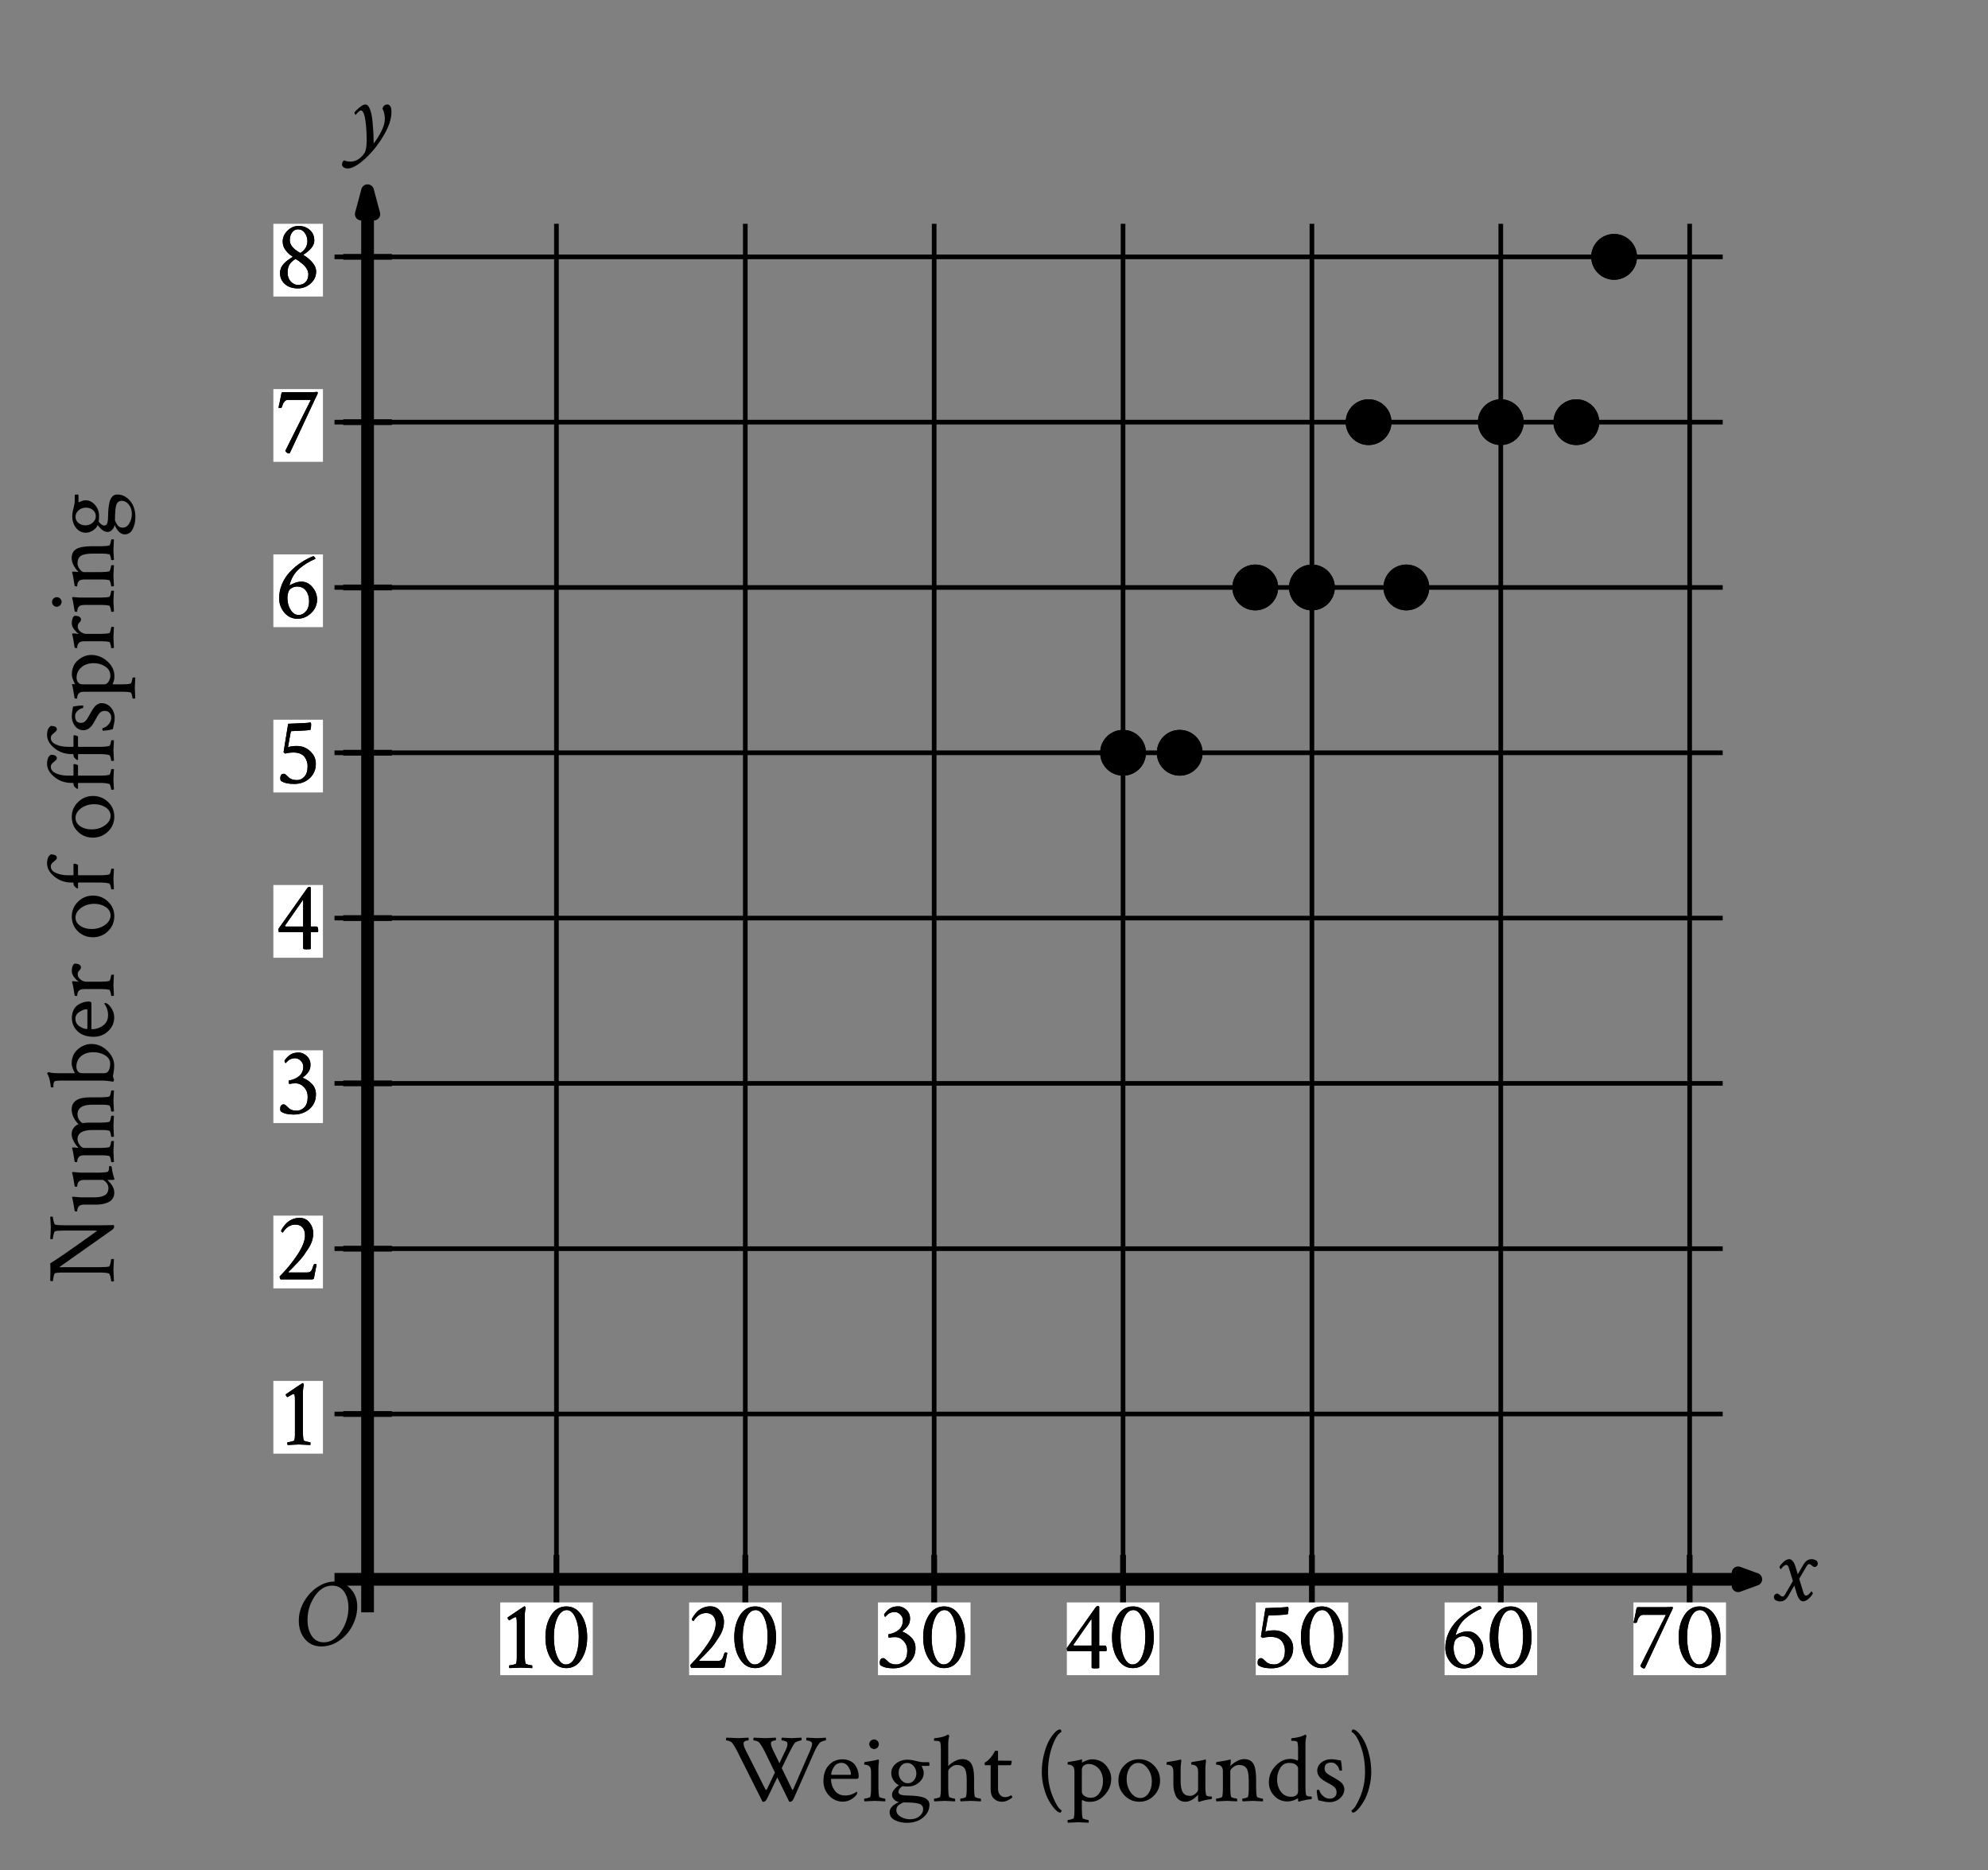 <svg height="285.957pt" version="1.1" viewBox="0 0 304.081 285.957" width="304.081pt" xmlns="http://www.w3.org/2000/svg" xmlns:xlink="http://www.w3.org/1999/xlink" role="img" aria-label="A scatterplot in the x y plane with the origin labeled O. The x axis is labeled Weight, in pounds. It ranges from 0 to 70. The y axis is labeled Number of offspring. It ranges from 0 to 8. Refer to long description.">
 <rect x="0" y="0" width="304.081" height="285.957" fill="#808080" stroke="none"/>
 <defs>
  <style type="text/css">
*{stroke-linecap:butt;stroke-linejoin:round;}
  </style>
 </defs>
 <g id="figure_1">
  <g id="patch_1">
   <path d="M 0 285.957 
L 304.081 285.957 
L 304.081 0 
L 0 0 
z
" style="fill:none;"></path>
  </g>
  <g id="axes_1">
   <g id="patch_2">
    <path d="M 24.721 260.46 
L 296.881 260.46 
L 296.881 10.98 
L 24.721 10.98 
z
" style="fill:none;"></path>
   </g>
   <g id="matplotlib.axis_1">
    <g id="text_1">
     <!-- Weight (pounds) -->
     <defs>
      <path d="M 14.266 64.156 
Q 14.75 64.156 24.516 64.656 
Q 24.703 64.266 24.656 63.031 
Q 24.609 61.812 24.312 61.812 
Q 23.641 61.812 22.656 61.672 
Q 21.688 61.531 20.562 60.797 
Q 19.438 60.062 19.438 58.984 
Q 19.438 56.062 21.688 51.766 
L 41.891 11.719 
Q 42.188 11.234 42.672 11.469 
Q 43.172 11.719 43.359 12.203 
L 51.469 29.109 
L 41.219 50.203 
Q 38.375 55.953 35.547 59.578 
Q 34.766 60.547 32.906 61.172 
Q 31.062 61.812 29.891 61.812 
Q 29.5 61.812 29.5 63.281 
Q 29.5 64.266 29.891 64.656 
Q 41.109 64.156 42.188 64.156 
Q 42.578 64.156 52.344 64.656 
Q 52.547 64.266 52.484 63.031 
Q 52.438 61.812 52.156 61.812 
Q 51.469 61.812 50.531 61.672 
Q 49.609 61.531 48.484 60.844 
Q 47.359 60.156 47.359 58.984 
Q 47.359 56.453 49.609 51.766 
L 56.062 38.578 
L 62.891 52.938 
Q 64.266 55.953 64.266 58.594 
Q 64.266 60.25 62.156 61.031 
Q 60.062 61.812 58.5 61.812 
Q 58.109 61.812 58.109 63.031 
Q 58.109 64.266 58.5 64.656 
Q 66.312 64.156 68.359 64.156 
Q 68.75 64.156 78.516 64.656 
Q 78.719 64.266 78.656 63.031 
Q 78.609 61.812 78.328 61.812 
Q 77.344 61.812 74.953 61.031 
Q 72.562 60.25 71.578 59.078 
Q 69.828 56.938 65.922 49.031 
L 58.406 33.594 
L 69.047 11.719 
Q 69.625 10.641 70.219 12.203 
L 87.703 52.344 
Q 89.359 56.344 89.359 58.5 
Q 89.359 60.156 87.359 60.984 
Q 85.359 61.812 83.797 61.812 
Q 83.406 61.812 83.406 63.031 
Q 83.406 64.266 83.797 64.656 
Q 91.609 64.156 93.75 64.156 
Q 96 64.156 97.453 64.25 
Q 98.922 64.359 100.484 64.453 
Q 102.047 64.547 103.422 64.656 
Q 103.609 64.062 103.609 63.188 
Q 103.609 61.812 103.219 61.812 
Q 102.25 61.812 100.094 61.078 
Q 97.953 60.359 96.875 59.078 
Q 94.047 55.766 91.219 49.219 
L 70.516 2.344 
Q 69.047 -0.781 66.703 -0.781 
Q 66.109 -0.781 65.828 -0.297 
L 53.906 24.125 
L 43.359 2.344 
Q 41.891 -0.781 39.547 -0.781 
Q 38.969 -0.781 38.672 -0.297 
L 13.281 50.203 
Q 10.453 55.953 7.625 59.578 
Q 6.844 60.547 4.984 61.172 
Q 3.125 61.812 1.953 61.812 
Q 1.562 61.812 1.562 63.094 
Q 1.562 64.266 1.953 64.656 
Q 13.188 64.156 14.266 64.156 
z
" id="CrimsonText-Regular-87"></path>
      <path d="M 21.969 38.969 
Q 16.891 38.969 14.203 34.625 
Q 11.531 30.281 11.531 27.438 
Q 11.531 26.766 12.109 26.766 
L 31.156 26.766 
Q 31.641 26.766 31.641 27.734 
Q 31.641 30.859 29 34.906 
Q 26.375 38.969 21.969 38.969 
z
M 22.953 42.578 
Q 27.438 42.578 30.859 40.859 
Q 34.281 39.156 36.078 36.469 
Q 37.891 33.797 38.719 31 
Q 39.547 28.219 39.547 25.484 
Q 39.547 23.531 38.953 23.094 
Q 38.375 22.656 36.719 22.656 
L 12.109 22.656 
Q 11.328 22.656 11.328 22.172 
Q 11.328 16.016 15.031 10.844 
Q 18.75 5.672 25.781 5.672 
Q 27.828 5.672 29.688 6.062 
Q 31.547 6.453 32.859 6.984 
Q 34.188 7.516 35.109 8.047 
Q 36.031 8.594 36.719 9.078 
L 37.406 9.578 
Q 37.984 9.578 37.984 8.297 
Q 37.984 7.516 37.406 6.547 
Q 35.453 3.812 31.641 1.609 
Q 27.828 -0.594 23.344 -0.594 
Q 15.234 -0.594 9.422 5.516 
Q 3.609 11.625 3.609 20.406 
Q 3.609 30.672 9.125 36.625 
Q 14.656 42.578 22.953 42.578 
z
" id="CrimsonText-Regular-101"></path>
      <path d="M 11.141 53.031 
Q 8.297 55.859 8.297 57.906 
Q 8.297 59.969 9.719 61.375 
Q 11.141 62.797 13.188 62.797 
Q 15.234 62.797 16.641 61.375 
Q 18.062 59.969 18.062 57.906 
Q 18.062 55.859 16.641 54.438 
Q 15.234 53.031 13.188 53.031 
Q 11.141 53.031 8.297 55.859 
z
M 17.672 13.188 
Q 17.672 7.516 18.453 4.5 
Q 18.656 3.812 21 3.172 
Q 23.344 2.547 24.312 2.547 
Q 24.609 2.547 24.703 1.375 
Q 24.812 0.203 24.609 -0.297 
Q 14.844 0.203 14.156 0.203 
Q 13.484 0.203 3.516 -0.297 
Q 3.125 0.094 3.125 1.312 
Q 3.125 2.547 3.516 2.547 
Q 4.688 2.547 6.984 3.172 
Q 9.281 3.812 9.469 4.5 
Q 10.156 7.328 10.156 11.328 
L 10.156 29.781 
Q 10.156 33.594 8.797 35.062 
Q 7.812 36.234 6.391 36.672 
Q 4.984 37.109 4.047 37.109 
Q 3.125 37.109 3.125 37.312 
Q 3.125 39.656 3.719 39.75 
Q 14.062 41.312 17.188 42.281 
L 17.391 42.391 
Q 17.578 42.391 17.672 42.391 
Q 18.062 42.391 18.156 41.547 
Q 18.266 40.719 18.172 40.328 
Q 17.672 36.422 17.672 33.297 
z
" id="CrimsonText-Regular-105"></path>
      <path d="M 37.016 -8.297 
Q 37.016 -4.203 33 -2.781 
Q 29 -1.375 17.094 -1.375 
Q 16.891 -1.375 16.5 -1.562 
Q 16.406 -1.656 15.625 -2 
Q 14.844 -2.344 14.641 -2.438 
Q 14.453 -2.547 13.766 -2.984 
Q 13.094 -3.422 12.844 -3.562 
Q 12.594 -3.719 12 -4.156 
Q 11.422 -4.594 11.219 -4.938 
Q 11.031 -5.281 10.641 -5.766 
Q 10.25 -6.25 10.109 -6.734 
Q 9.969 -7.234 9.812 -7.859 
Q 9.672 -8.5 9.672 -9.188 
Q 9.672 -13.375 14.016 -15.969 
Q 18.359 -18.562 23.641 -18.562 
Q 29.5 -18.562 33.25 -15.438 
Q 37.016 -12.312 37.016 -8.297 
z
M 12.016 28.906 
Q 12.016 24.422 14.797 21.297 
Q 17.578 18.172 21.297 18.172 
Q 25.094 18.172 27.578 21.094 
Q 30.078 24.031 30.078 28.125 
Q 30.078 32.625 27.297 35.75 
Q 24.516 38.875 20.797 38.875 
Q 17 38.875 14.5 35.938 
Q 12.016 33.016 12.016 28.906 
z
M 21.188 42.188 
Q 24.812 42.188 29.5 40.922 
Q 34.188 39.656 37.203 39.656 
L 42.875 39.656 
Q 43.453 39.453 43.453 37.203 
Q 43.453 35.844 42.875 35.844 
L 35.938 35.844 
Q 35.547 35.844 35.547 35.547 
L 36.531 33.203 
Q 37.594 30.859 37.594 28.516 
Q 37.594 23.25 32.906 19.047 
Q 28.219 14.844 21.391 14.844 
Q 18.266 14.844 15.922 15.234 
Q 14.656 14.547 13.234 12.781 
Q 11.812 11.031 11.812 9.656 
Q 11.812 8.297 12.594 7.469 
Q 13.375 6.641 14.844 6.297 
Q 16.312 5.953 17.672 5.812 
Q 19.047 5.672 20.906 5.672 
Q 21.391 5.672 21.578 5.672 
Q 33.688 5.469 38.562 3.172 
Q 43.453 0.875 43.453 -3.719 
Q 43.453 -11.234 37.109 -16.656 
Q 30.766 -22.078 20.797 -22.172 
Q 13.875 -22.266 8.344 -19.531 
Q 2.828 -16.797 2.828 -11.328 
Q 2.828 -5.281 12.406 -0.984 
Q 9.766 -0.594 7.516 1.453 
Q 5.281 3.516 5.281 6.453 
Q 5.281 8.984 7.469 11.719 
Q 9.672 14.453 12.406 16.219 
Q 9.469 17.281 6.984 20.844 
Q 4.5 24.422 4.5 28.516 
Q 4.5 34.281 9.328 38.234 
Q 14.156 42.188 21.188 42.188 
z
" id="CrimsonText-Regular-103"></path>
      <path d="M 30.469 42.781 
Q 37.016 42.781 39.844 38.094 
Q 42.672 33.406 42.672 23.641 
L 42.672 13.094 
Q 42.672 7.516 43.453 4.5 
Q 43.656 3.812 46 3.172 
Q 48.344 2.547 49.312 2.547 
Q 49.609 2.547 49.703 1.375 
Q 49.812 0.203 49.609 -0.297 
Q 39.844 0.203 39.156 0.203 
Q 38.875 0.203 28.906 -0.297 
Q 28.516 0.094 28.516 1.312 
Q 28.516 2.547 28.906 2.547 
Q 30.078 2.547 32.172 3.172 
Q 34.281 3.812 34.469 4.5 
Q 35.156 7.328 35.156 11.328 
L 35.156 21.688 
Q 35.156 30.672 32.656 33.734 
Q 30.172 36.812 25 36.812 
Q 22.078 36.812 19.188 34.516 
Q 16.312 32.234 16.312 30.469 
L 16.312 13.188 
Q 16.312 7.516 17.094 4.5 
Q 17.281 3.812 19.625 3.172 
Q 21.969 2.547 22.953 2.547 
Q 23.25 2.547 23.344 1.375 
Q 23.438 0.203 23.25 -0.297 
Q 13.484 0.203 12.797 0.203 
Q 12.203 0.203 2.156 -0.297 
Q 1.766 0.094 1.766 1.312 
Q 1.766 2.547 2.156 2.547 
Q 3.328 2.547 5.609 3.172 
Q 7.906 3.812 8.109 4.5 
Q 8.797 7.328 8.797 11.234 
L 8.797 53.609 
Q 8.797 56.938 8.203 59.859 
Q 7.719 61.422 3.219 61.422 
L 2.344 61.422 
Q 1.766 61.422 1.766 62.5 
Q 1.766 64.062 2.344 64.062 
Q 5.281 64.359 7.766 64.844 
Q 10.25 65.328 11.672 65.812 
Q 13.094 66.312 14.062 66.75 
Q 15.047 67.188 15.438 67.484 
L 15.922 67.781 
L 16.109 67.781 
Q 16.5 67.781 16.891 67.234 
Q 17.281 66.703 17.391 66.219 
Q 16.312 63.094 16.312 57.719 
L 16.312 36.328 
Q 16.312 35.938 16.5 35.938 
Q 16.609 35.938 16.797 36.141 
Q 18.953 38.484 22.906 40.625 
Q 26.859 42.781 30.469 42.781 
z
" id="CrimsonText-Regular-104"></path>
      <path d="M 7.812 36.531 
L 2.156 36.531 
Q 1.656 36.531 1.656 38.578 
Q 1.656 39.156 1.766 39.266 
Q 4.594 40.531 7.906 44.438 
Q 8.984 45.703 10 47.312 
Q 11.031 48.922 11.719 50.094 
Q 12.406 51.266 12.406 51.375 
Q 15.328 51.375 15.328 50.875 
L 15.328 41.219 
Q 17.875 41.219 23.047 41.156 
Q 28.219 41.109 28.516 41.109 
Q 29.297 41.109 29.297 40.234 
Q 29.297 38.484 28.328 36.531 
L 15.328 36.531 
L 15.328 12.594 
Q 15.328 8.688 17.328 6.344 
Q 19.344 4 22.562 4 
Q 25.484 4 28.609 5.859 
Q 28.906 6.062 29.484 5.031 
Q 30.078 4 29.984 3.906 
Q 28.516 2.344 25.484 0.828 
Q 22.469 -0.688 19.234 -0.688 
Q 14.359 -0.688 11.078 2.531 
Q 7.812 5.766 7.812 11.719 
z
" id="CrimsonText-Regular-116"></path>
      <path id="CrimsonText-Regular-32"></path>
      <path d="M 13.281 29.781 
Q 13.281 16.016 18.203 4.297 
Q 23.141 -7.422 26.859 -9.281 
Q 27.047 -9.375 27.047 -9.766 
Q 27.047 -10.359 26.609 -11.078 
Q 26.172 -11.812 25.688 -11.812 
Q 23.641 -11.812 20.516 -8.484 
Q 17.391 -5.172 14.312 0.141 
Q 11.234 5.469 9.078 13.516 
Q 6.938 21.578 6.938 29.781 
Q 6.938 38.484 8.938 46.781 
Q 10.938 55.078 13.812 60.641 
Q 16.703 66.219 19.922 69.625 
Q 23.141 73.047 25.688 73.047 
Q 26.172 73.047 26.562 72.172 
Q 26.953 71.297 26.953 70.703 
Q 26.953 70.406 26.859 70.406 
Q 21.969 68.062 17.625 56 
Q 13.281 43.953 13.281 29.781 
z
" id="CrimsonText-Regular-40"></path>
      <path d="M 26.266 42.578 
Q 35.641 42.578 40.906 36.281 
Q 46.188 29.984 46.188 22.859 
Q 46.188 13.484 39.641 6.344 
Q 33.109 -0.781 24.812 -0.781 
Q 23.344 -0.781 22.219 -0.688 
Q 21.094 -0.594 20.219 -0.344 
Q 19.344 -0.094 18.844 0.094 
Q 18.359 0.297 17.578 0.641 
Q 16.797 0.984 16.609 1.078 
Q 16.219 0.594 16.219 -0.203 
L 16.219 -8.594 
Q 16.219 -14.266 17 -17.281 
Q 17.188 -17.969 19.531 -18.594 
Q 21.875 -19.234 22.859 -19.234 
Q 23.141 -19.234 23.234 -20.453 
Q 23.344 -21.688 23.141 -22.078 
Q 13.375 -21.578 12.703 -21.578 
Q 12.109 -21.578 2.047 -22.078 
Q 1.656 -21.688 1.656 -20.453 
Q 1.656 -19.234 2.047 -19.234 
Q 3.219 -19.234 5.516 -18.594 
Q 7.812 -17.969 8.016 -17.281 
Q 8.688 -14.453 8.688 -10.453 
L 8.688 29.891 
Q 8.688 33.688 7.328 35.156 
Q 6.344 36.328 4.922 36.766 
Q 3.516 37.203 2.578 37.203 
Q 1.656 37.203 1.656 37.406 
Q 1.656 39.75 2.25 39.844 
Q 12.594 41.406 15.719 42.391 
Q 15.828 42.391 16.016 42.438 
Q 16.219 42.484 16.219 42.484 
Q 16.5 42.484 16.5 41.938 
Q 16.5 41.406 16.406 40.625 
Q 16.312 39.844 16.312 39.75 
L 16.312 39.156 
Q 17.672 40.141 20.844 41.359 
Q 24.031 42.578 26.266 42.578 
z
M 23.141 37.797 
Q 20.125 37.797 18.172 36.188 
Q 16.219 34.578 16.219 31.547 
L 16.219 9.578 
Q 16.219 6.938 19.047 5.125 
Q 21.875 3.328 25.203 3.328 
Q 30.953 3.328 34.375 8.5 
Q 37.797 13.672 37.797 20.125 
Q 37.797 28.328 33.453 33.062 
Q 29.109 37.797 23.141 37.797 
z
" id="CrimsonText-Regular-112"></path>
      <path d="M 23.734 38.875 
Q 18.562 38.875 15.281 34.125 
Q 12.016 29.391 12.016 22.562 
Q 12.016 14.547 16.156 8.828 
Q 20.312 3.125 25.875 3.125 
Q 31.062 3.125 34.375 8 
Q 37.703 12.891 37.703 19.734 
Q 37.703 27.641 33.5 33.25 
Q 29.297 38.875 23.734 38.875 
z
M 24.812 42.672 
Q 33.594 42.672 39.844 36.328 
Q 46.094 29.984 46.094 21.094 
Q 46.094 12.109 39.984 5.703 
Q 33.891 -0.688 25 -0.688 
Q 16.109 -0.688 9.859 5.703 
Q 3.609 12.109 3.609 21.094 
Q 3.609 30.172 9.656 36.422 
Q 15.719 42.672 24.812 42.672 
z
" id="CrimsonText-Regular-111"></path>
      <path d="M 42.484 33.297 
L 42.484 13.766 
Q 42.484 9.578 43.172 6.344 
Q 43.359 5.672 44.234 5.281 
Q 45.125 4.891 46.094 4.781 
Q 47.078 4.688 48.047 4.688 
L 48.922 4.594 
Q 49.219 4.5 49.219 3.516 
Q 49.219 3.219 48.969 2.578 
Q 48.734 1.953 48.438 1.953 
Q 46.969 1.859 45.156 1.562 
Q 43.359 1.266 41.797 0.875 
Q 40.234 0.484 38.859 0.094 
Q 37.5 -0.297 36.719 -0.594 
L 35.844 -0.781 
Q 35.062 -0.781 35.062 0.781 
L 35.062 5.766 
L 34.859 6.25 
Q 28.422 -0.688 22.078 -0.688 
Q 18.453 -0.688 15.859 1.125 
Q 13.281 2.938 12.062 5.906 
Q 10.844 8.891 10.344 11.672 
Q 9.859 14.453 9.859 17.484 
L 9.859 29.781 
Q 9.859 33.594 8.5 35.062 
Q 7.516 36.234 6.094 36.672 
Q 4.688 37.109 3.75 37.109 
Q 2.828 37.109 2.828 37.312 
Q 2.828 39.656 3.422 39.75 
Q 13.766 41.312 16.891 42.281 
Q 17 42.281 17.188 42.328 
Q 17.391 42.391 17.391 42.391 
Q 17.781 42.391 17.875 41.547 
Q 17.969 40.719 17.875 40.328 
Q 17.281 35.641 17.281 33.109 
L 17.281 19.922 
Q 17.281 12.406 19.531 8.844 
Q 21.781 5.281 26.859 5.281 
Q 29.781 5.281 32.422 7.562 
Q 35.062 9.859 35.062 11.531 
L 35.062 29.781 
Q 35.062 33.594 33.688 35.062 
Q 32.719 36.234 31.297 36.672 
Q 29.891 37.109 28.953 37.109 
Q 28.031 37.109 28.031 37.312 
Q 28.031 39.656 28.609 39.75 
Q 38.969 41.312 42.094 42.281 
Q 42.188 42.281 42.375 42.328 
Q 42.578 42.391 42.578 42.391 
Q 42.969 42.391 43.062 41.547 
Q 43.172 40.719 43.062 40.328 
Q 42.484 35.641 42.484 33.297 
z
" id="CrimsonText-Regular-117"></path>
      <path d="M 31.453 42.781 
Q 38.281 42.781 41.016 37.891 
Q 43.75 33.016 43.75 22.078 
L 43.75 13.188 
Q 43.75 7.516 44.531 4.5 
Q 44.734 3.812 47.078 3.172 
Q 49.422 2.547 50.391 2.547 
Q 50.688 2.547 50.781 1.375 
Q 50.875 0.203 50.688 -0.297 
Q 40.922 0.203 40.234 0.203 
Q 40.047 0.203 29.984 -0.297 
Q 29.594 0.094 29.594 1.312 
Q 29.594 2.547 29.984 2.547 
Q 31.156 2.547 33.25 3.172 
Q 35.359 3.812 35.547 4.5 
Q 36.234 7.328 36.234 11.328 
L 36.234 21.094 
Q 36.234 30.172 33.891 33.484 
Q 31.547 36.812 26.266 36.812 
Q 23.141 36.812 20.266 34.516 
Q 17.391 32.234 17.391 30.375 
L 17.391 13.188 
Q 17.391 7.516 18.172 4.5 
Q 18.359 3.812 20.703 3.172 
Q 23.047 2.547 24.031 2.547 
Q 24.312 2.547 24.406 1.375 
Q 24.516 0.203 24.312 -0.297 
Q 14.547 0.203 13.875 0.203 
Q 13.281 0.203 3.219 -0.297 
Q 2.828 0.094 2.828 1.312 
Q 2.828 2.547 3.219 2.547 
Q 4.391 2.547 6.688 3.172 
Q 8.984 3.812 9.188 4.5 
Q 9.859 7.328 9.859 11.328 
L 9.859 29.781 
Q 9.859 33.594 8.5 35.062 
Q 7.516 36.234 6.094 36.672 
Q 4.688 37.109 3.75 37.109 
Q 2.828 37.109 2.828 37.312 
Q 2.828 39.656 3.422 39.75 
Q 13.766 41.312 16.891 42.281 
Q 17 42.281 17.188 42.328 
Q 17.391 42.391 17.391 42.391 
Q 17.781 42.391 17.875 41.547 
Q 17.969 40.719 17.875 40.328 
Q 17.484 37.594 17.484 36.422 
Q 17.484 36.031 17.672 36.031 
Q 17.781 36.031 17.969 36.234 
Q 20.219 38.578 24.078 40.672 
Q 27.938 42.781 31.453 42.781 
z
" id="CrimsonText-Regular-110"></path>
      <path d="M 24.219 38.875 
Q 18.562 38.875 15.328 33.797 
Q 12.109 28.719 12.109 21.969 
Q 12.109 14.844 15.922 9.609 
Q 19.734 4.391 26.469 4.391 
Q 29.781 4.391 31.641 5.906 
Q 33.5 7.422 33.5 9.969 
L 33.5 33.203 
Q 33.5 35.25 31.297 37.062 
Q 29.109 38.875 24.219 38.875 
z
M 25.484 42.969 
Q 29.688 42.969 32.812 41.312 
Q 33.5 41.312 33.5 43.062 
L 33.5 53.609 
Q 33.5 56.938 32.906 59.859 
Q 32.422 61.422 27.938 61.422 
L 27.047 61.422 
Q 26.469 61.422 26.469 62.5 
Q 26.469 64.062 27.047 64.062 
Q 29.984 64.359 32.469 64.844 
Q 34.969 65.328 36.375 65.812 
Q 37.797 66.312 38.766 66.75 
Q 39.75 67.188 40.234 67.484 
L 40.625 67.781 
L 40.828 67.781 
Q 41.219 67.781 41.609 67.234 
Q 42 66.703 42.094 66.219 
Q 41.016 63.094 41.016 57.719 
L 41.016 13.766 
Q 41.016 9.078 41.609 6.344 
Q 41.797 5.672 42.672 5.281 
Q 43.562 4.891 44.484 4.781 
Q 45.406 4.688 46.297 4.688 
L 47.172 4.594 
Q 47.469 4.5 47.469 3.422 
Q 47.469 1.953 46.875 1.953 
Q 45.406 1.859 43.594 1.562 
Q 41.797 1.266 40.188 0.922 
Q 38.578 0.594 37.203 0.25 
Q 35.844 -0.094 34.969 -0.391 
L 34.078 -0.594 
Q 33.5 -0.594 33.5 1.078 
L 33.5 2.25 
Q 33.5 2.828 33.109 2.641 
Q 27.641 -0.391 22.75 -0.391 
Q 14.656 -0.391 9.188 5.375 
Q 3.719 11.141 3.719 19.141 
Q 3.719 28.609 10.406 35.781 
Q 17.094 42.969 25.484 42.969 
z
" id="CrimsonText-Regular-100"></path>
      <path d="M 18.656 42.672 
Q 20.797 42.672 24.062 42.141 
Q 27.344 41.609 28.609 41.406 
Q 29.594 36.922 29.781 31.453 
Q 29.781 30.953 28.516 30.953 
Q 27.156 30.953 27.047 31.641 
Q 26.562 34.375 24.266 36.812 
Q 21.969 39.266 19.047 39.266 
Q 12.016 39.266 12.016 33.5 
Q 12.016 32.031 12.406 30.906 
Q 12.797 29.781 13.922 28.75 
Q 15.047 27.734 15.625 27.297 
Q 16.219 26.859 18.219 25.734 
Q 20.219 24.609 20.703 24.312 
Q 21.094 24.125 23 23 
Q 24.906 21.875 25.688 21.391 
Q 26.469 20.906 27.984 19.734 
Q 29.5 18.562 30.172 17.625 
Q 30.859 16.703 31.484 15.281 
Q 32.125 13.875 32.125 12.406 
Q 32.125 6.641 27.625 2.781 
Q 23.141 -1.078 17.094 -1.078 
Q 15.047 -1.078 13.328 -0.828 
Q 11.625 -0.594 9.281 0 
Q 6.938 0.594 5.672 0.781 
Q 5.078 2.344 4.531 5.656 
Q 4 8.984 4 10.938 
Q 4.781 11.531 5.172 11.531 
Q 6.641 11.531 6.734 10.938 
Q 7.328 8.016 10.406 5.219 
Q 13.484 2.438 17.094 2.438 
Q 20.219 2.438 22.219 4.141 
Q 24.219 5.859 24.219 9.078 
Q 24.219 10.75 23.578 12.156 
Q 22.953 13.578 21.531 14.703 
Q 20.125 15.828 18.891 16.547 
Q 17.672 17.281 15.422 18.453 
Q 13.188 19.625 12.109 20.312 
Q 4.5 24.703 4.5 30.766 
Q 4.5 36.031 8.734 39.344 
Q 12.984 42.672 18.656 42.672 
z
" id="CrimsonText-Regular-115"></path>
      <path d="M 18.172 29.781 
Q 18.172 43.953 13.812 56 
Q 9.469 68.062 4.594 70.406 
Q 4.5 70.406 4.5 70.703 
Q 4.5 71.297 4.891 72.172 
Q 5.281 73.047 5.766 73.047 
Q 8.297 73.047 11.516 69.625 
Q 14.75 66.219 17.625 60.641 
Q 20.516 55.078 22.516 46.781 
Q 24.516 38.484 24.516 29.781 
Q 24.516 21.578 22.359 13.516 
Q 20.219 5.469 17.141 0.141 
Q 14.062 -5.172 10.938 -8.484 
Q 7.812 -11.812 5.766 -11.812 
Q 5.281 -11.812 4.828 -11.078 
Q 4.391 -10.359 4.391 -9.766 
Q 4.391 -9.375 4.594 -9.281 
Q 8.297 -7.422 13.234 4.297 
Q 18.172 16.016 18.172 29.781 
z
" id="CrimsonText-Regular-41"></path>
     </defs>
     <g transform="translate(110.812 275.417)scale(0.15 -0.15)">
      <use xlink:href="#CrimsonText-Regular-87"></use>
      <use x="97.328" xlink:href="#CrimsonText-Regular-101"></use>
      <use x="139.32" xlink:href="#CrimsonText-Regular-105"></use>
      <use x="165.59" xlink:href="#CrimsonText-Regular-103"></use>
      <use x="211.879" xlink:href="#CrimsonText-Regular-104"></use>
      <use x="263.637" xlink:href="#CrimsonText-Regular-116"></use>
      <use x="294.301" xlink:href="#CrimsonText-Regular-32"></use>
      <use x="316.664" xlink:href="#CrimsonText-Regular-40"></use>
      <use x="348.207" xlink:href="#CrimsonText-Regular-112"></use>
      <use x="398.109" xlink:href="#CrimsonText-Regular-111"></use>
      <use x="447.914" xlink:href="#CrimsonText-Regular-117"></use>
      <use x="498.402" xlink:href="#CrimsonText-Regular-110"></use>
      <use x="551.43" xlink:href="#CrimsonText-Regular-100"></use>
      <use x="599.965" xlink:href="#CrimsonText-Regular-115"></use>
      <use x="635.023" xlink:href="#CrimsonText-Regular-41"></use>
     </g>
    </g>
   </g>
   <g id="matplotlib.axis_2">
    <g id="text_2">
     <!-- Number of offspring -->
     <defs>
      <path d="M 53.812 51.172 
Q 53.812 57.125 53.125 59.766 
Q 52.828 60.547 49.75 61.281 
Q 46.688 62.016 45.406 62.016 
Q 45.016 62.016 45.016 63.141 
Q 45.016 64.266 45.406 64.656 
Q 46.688 64.547 50.484 64.297 
Q 54.297 64.062 56.938 64.062 
Q 59.469 64.062 63.328 64.359 
Q 67.188 64.656 67.875 64.656 
Q 68.062 64.062 68.062 63.188 
Q 68.062 62.016 67.672 62.016 
Q 66.703 62.016 63.422 61.234 
Q 60.156 60.453 59.969 59.766 
Q 59.188 56.734 59.188 50.688 
L 59.188 13.578 
Q 59.188 7.516 59.469 -0.094 
Q 59.078 -0.484 57.625 -0.484 
Q 55.953 -0.484 54.391 1.766 
L 16.5 55.469 
L 16.5 13.766 
Q 16.5 7.328 17.188 4.688 
Q 17.391 4 20.453 3.266 
Q 23.531 2.547 24.516 2.547 
Q 24.812 2.547 24.859 1.375 
Q 24.906 0.203 24.703 -0.297 
Q 14.938 0.203 13.484 0.203 
L 2.25 -0.297 
Q 1.953 0 1.953 1.172 
Q 1.953 2.547 2.25 2.547 
Q 3.609 2.547 6.688 3.266 
Q 9.766 4 10.062 4.891 
Q 11.031 7.422 11.031 14.062 
L 11.031 52.438 
Q 11.031 57.234 10.359 59.766 
Q 10.062 60.547 7.031 61.172 
Q 4 61.812 2.641 61.812 
Q 2.25 61.812 2.25 63.031 
Q 2.25 64.266 2.641 64.656 
Q 10.25 64.453 12.594 64.453 
Q 17.672 64.453 20.406 64.656 
Q 24.031 58.016 53.516 16.797 
Q 53.812 18.453 53.812 20.797 
z
" id="CrimsonText-Regular-78"></path>
      <path d="M 31.25 42.781 
Q 35.156 42.781 37.734 40.672 
Q 40.328 38.578 41.312 35.844 
Q 48.641 42.781 56.453 42.781 
Q 68.75 42.781 68.75 24.031 
L 68.75 13.188 
Q 68.75 7.516 69.531 4.5 
Q 69.734 3.812 72.078 3.172 
Q 74.422 2.547 75.391 2.547 
Q 75.688 2.547 75.781 1.375 
Q 75.875 0.203 75.688 -0.297 
Q 65.922 0.203 65.234 0.203 
Q 64.656 0.203 54.594 -0.297 
Q 54.203 0.094 54.203 1.312 
Q 54.203 2.547 54.594 2.547 
Q 55.766 2.547 58.062 3.172 
Q 60.359 3.812 60.547 4.5 
Q 61.234 7.328 61.234 10.75 
L 61.234 21.781 
Q 61.234 36.812 51.375 36.812 
Q 47.75 36.812 45.109 34.719 
Q 42.484 32.625 42.484 31.25 
L 42.578 30.859 
Q 42.578 30.469 42.578 30.375 
Q 42.969 27.938 42.969 23.344 
L 42.969 12.312 
Q 42.969 7.516 43.75 4.5 
Q 43.953 3.812 46.297 3.172 
Q 48.641 2.547 49.609 2.547 
Q 49.906 2.547 50 1.375 
Q 50.094 0.203 49.906 -0.297 
Q 40.141 0.203 39.453 0.203 
Q 38.875 0.203 28.812 -0.297 
Q 28.422 0.094 28.422 1.312 
Q 28.422 2.547 28.812 2.547 
Q 29.984 2.547 32.281 3.172 
Q 34.578 3.812 34.766 4.5 
Q 35.453 7.328 35.453 11.328 
L 35.453 21.297 
Q 35.453 36.812 26.078 36.812 
Q 23.141 36.812 20.156 34.609 
Q 17.188 32.422 17.188 30.375 
L 17.188 13.188 
Q 17.188 7.516 17.969 4.5 
Q 18.172 3.812 20.516 3.172 
Q 22.859 2.547 23.828 2.547 
Q 24.125 2.547 24.219 1.375 
Q 24.312 0.203 24.125 -0.297 
Q 14.359 0.203 13.672 0.203 
Q 13.094 0.203 3.031 -0.297 
Q 2.641 0.094 2.641 1.312 
Q 2.641 2.547 3.031 2.547 
Q 4.203 2.547 6.5 3.172 
Q 8.797 3.812 8.984 4.5 
Q 9.672 7.328 9.672 11.328 
L 9.672 29.781 
Q 9.672 33.594 8.297 35.062 
Q 7.328 36.234 5.906 36.672 
Q 4.5 37.109 3.562 37.109 
Q 2.641 37.109 2.641 37.312 
Q 2.641 39.656 3.219 39.75 
Q 13.578 41.312 16.703 42.281 
Q 16.797 42.281 16.984 42.328 
Q 17.188 42.391 17.188 42.391 
Q 17.578 42.391 17.672 41.547 
Q 17.781 40.719 17.672 40.328 
Q 17.281 37.594 17.281 36.422 
Q 17.281 36.031 17.484 36.031 
Q 17.578 36.031 17.781 36.234 
Q 20.016 38.578 23.875 40.672 
Q 27.734 42.781 31.25 42.781 
z
" id="CrimsonText-Regular-109"></path>
      <path d="M 25 42.781 
Q 34.375 42.781 39.688 36.375 
Q 45.016 29.984 45.016 22.75 
Q 45.016 13.484 38.125 6.438 
Q 31.25 -0.594 22.953 -0.594 
Q 19.344 -0.594 16.062 0.047 
Q 12.797 0.688 12.312 0.688 
Q 11.422 0.688 10.109 0.141 
Q 8.797 -0.391 8.594 -0.391 
Q 8.203 -0.391 7.375 -0.094 
Q 6.547 0.203 6.547 0.594 
Q 6.547 0.688 6.828 2.203 
Q 7.125 3.719 7.422 6.641 
Q 7.719 9.578 7.719 13.188 
L 7.719 53.609 
Q 7.719 56.938 7.125 59.859 
Q 6.641 61.422 2.156 61.422 
L 1.266 61.422 
Q 0.688 61.422 0.688 62.5 
Q 0.688 64.062 1.266 64.062 
Q 4.203 64.359 6.688 64.844 
Q 9.188 65.328 10.594 65.812 
Q 12.016 66.312 12.984 66.75 
Q 13.969 67.188 14.453 67.484 
L 14.844 67.781 
L 15.047 67.781 
Q 15.438 67.781 15.828 67.234 
Q 16.219 66.703 16.312 66.219 
Q 15.234 63.094 15.234 57.719 
L 15.234 40.625 
Q 15.234 39.547 15.531 39.547 
Q 15.625 39.547 15.828 39.656 
Q 17.188 40.625 20.016 41.703 
Q 22.859 42.781 25 42.781 
z
M 21.875 37.984 
Q 19.141 37.984 17.188 36.469 
Q 15.234 34.969 15.234 32.125 
L 15.234 9.375 
Q 15.234 6.344 18.109 4.922 
Q 21 3.516 24.812 3.516 
Q 30.375 3.516 33.5 8.781 
Q 36.625 14.062 36.625 20.703 
Q 36.625 28.422 32.562 33.203 
Q 28.516 37.984 21.875 37.984 
z
" id="CrimsonText-Regular-98"></path>
      <path d="M 28.609 42.672 
Q 34.375 42.672 36.234 39.844 
Q 36.234 36.422 35.156 34.859 
Q 34.078 33.297 32.516 33.297 
Q 30.766 33.297 29.297 34.953 
Q 27.828 36.625 25.297 36.625 
Q 22.266 36.625 20.016 33.781 
Q 17.781 30.953 17.781 27.828 
L 17.781 13.188 
Q 17.781 7.516 18.562 4.5 
Q 18.75 3.812 21.141 3.172 
Q 23.531 2.547 24.516 2.547 
Q 24.812 2.547 24.906 1.375 
Q 25 0.203 24.812 -0.297 
Q 15.047 0.203 14.266 0.203 
Q 13.672 0.203 3.609 -0.297 
Q 3.219 0.094 3.219 1.312 
Q 3.219 2.547 3.609 2.547 
Q 4.781 2.547 7.078 3.172 
Q 9.375 3.812 9.578 4.5 
Q 10.25 7.328 10.25 11.328 
L 10.25 29.781 
Q 10.25 33.594 8.891 35.062 
Q 7.906 36.234 6.484 36.672 
Q 5.078 37.109 4.141 37.109 
Q 3.219 37.109 3.219 37.312 
Q 3.219 39.656 3.812 39.75 
Q 14.156 41.312 17.281 42.281 
Q 17.391 42.281 17.578 42.328 
Q 17.781 42.391 17.781 42.391 
Q 18.172 42.391 18.266 41.547 
Q 18.359 40.719 18.266 40.328 
L 17.672 35.453 
Q 19.438 38.094 22.516 40.375 
Q 25.594 42.672 28.609 42.672 
z
" id="CrimsonText-Regular-114"></path>
      <path d="M 29 67.875 
Q 36.031 67.875 38.281 64.062 
Q 38.281 57.906 34.766 57.906 
Q 33.5 57.906 32.328 59.422 
Q 31.156 60.938 29.641 62.5 
Q 28.125 64.062 25.984 64.062 
Q 21.688 64.062 19.344 58.781 
Q 17 53.516 17 46.391 
L 17 41.406 
Q 17 40.922 17.484 40.922 
L 28.328 40.922 
Q 28.812 40.922 28.812 40.234 
Q 28.812 38.672 27.641 36.328 
L 17.578 36.328 
Q 17 36.328 17 35.75 
L 17 13.188 
Q 17 7.906 17.875 4.5 
Q 18.062 3.812 20.266 3.172 
Q 22.469 2.547 23.344 2.547 
Q 23.641 2.547 23.734 1.375 
Q 23.828 0.203 23.641 -0.297 
Q 13.875 0.203 13.188 0.203 
Q 12.891 0.203 2.938 -0.297 
Q 2.734 -0.094 2.641 0.641 
Q 2.547 1.375 2.641 1.953 
Q 2.734 2.547 2.938 2.547 
Q 4.109 2.547 6.25 3.172 
Q 8.406 3.812 8.594 4.5 
Q 9.578 8.297 9.578 13.188 
L 9.578 35.641 
Q 9.578 36.328 9.078 36.328 
L 3.906 36.328 
Q 3.609 36.328 3.609 36.922 
Q 3.609 37.797 5.172 39.359 
Q 6.734 40.922 8.5 40.922 
L 9.078 40.922 
Q 9.578 40.922 9.578 41.5 
L 9.578 42.781 
Q 9.578 53.031 15.672 60.453 
Q 21.781 67.875 29 67.875 
z
" id="CrimsonText-Regular-102"></path>
     </defs>
     <g transform="translate(17.381 196.249)rotate(-90)scale(0.15 -0.15)">
      <use xlink:href="#CrimsonText-Regular-78"></use>
      <use x="70.41" xlink:href="#CrimsonText-Regular-117"></use>
      <use x="120.898" xlink:href="#CrimsonText-Regular-109"></use>
      <use x="199.023" xlink:href="#CrimsonText-Regular-98"></use>
      <use x="247.754" xlink:href="#CrimsonText-Regular-101"></use>
      <use x="289.746" xlink:href="#CrimsonText-Regular-114"></use>
      <use x="326.855" xlink:href="#CrimsonText-Regular-32"></use>
      <use x="349.219" xlink:href="#CrimsonText-Regular-111"></use>
      <use x="399.023" xlink:href="#CrimsonText-Regular-102"></use>
      <use x="428.418" xlink:href="#CrimsonText-Regular-32"></use>
      <use x="450.781" xlink:href="#CrimsonText-Regular-111"></use>
      <use x="500.586" xlink:href="#CrimsonText-Regular-102"></use>
      <use x="529.98" xlink:href="#CrimsonText-Regular-102"></use>
      <use x="559.375" xlink:href="#CrimsonText-Regular-115"></use>
      <use x="594.434" xlink:href="#CrimsonText-Regular-112"></use>
      <use x="644.336" xlink:href="#CrimsonText-Regular-114"></use>
      <use x="681.445" xlink:href="#CrimsonText-Regular-105"></use>
      <use x="707.715" xlink:href="#CrimsonText-Regular-110"></use>
      <use x="760.742" xlink:href="#CrimsonText-Regular-103"></use>
     </g>
    </g>
   </g>
  </g>
  <g id="axes_2">
   <g id="patch_3">
    <path d="M 30.198 268.02 
L 285.735 268.02 
L 285.735 7.2 
L 30.198 7.2 
z
" style="fill:none;"></path>
   </g>
   <g id="matplotlib.axis_3">
    <g id="xtick_1"></g>
    <g id="xtick_2"></g>
    <g id="xtick_3"></g>
    <g id="xtick_4"></g>
    <g id="xtick_5"></g>
    <g id="xtick_6"></g>
    <g id="xtick_7"></g>
    <g id="xtick_8"></g>
   </g>
   <g id="matplotlib.axis_4">
    <g id="ytick_1"></g>
    <g id="ytick_2"></g>
    <g id="ytick_3"></g>
    <g id="ytick_4"></g>
    <g id="ytick_5"></g>
    <g id="ytick_6"></g>
    <g id="ytick_7"></g>
    <g id="ytick_8"></g>
   </g>
   <g id="LineCollection_1">
    <path clip-path="url(#p6f1c0eff17)" d="M 85.111 246.559 
L 85.111 34.222 
" style="fill:none;stroke:#000000;stroke-width:0.709;"></path>
    <path clip-path="url(#p6f1c0eff17)" d="M 114 246.559 
L 114 34.222 
" style="fill:none;stroke:#000000;stroke-width:0.709;"></path>
    <path clip-path="url(#p6f1c0eff17)" d="M 142.889 246.559 
L 142.889 34.222 
" style="fill:none;stroke:#000000;stroke-width:0.709;"></path>
    <path clip-path="url(#p6f1c0eff17)" d="M 171.779 246.559 
L 171.779 34.222 
" style="fill:none;stroke:#000000;stroke-width:0.709;"></path>
    <path clip-path="url(#p6f1c0eff17)" d="M 200.668 246.559 
L 200.668 34.222 
" style="fill:none;stroke:#000000;stroke-width:0.709;"></path>
    <path clip-path="url(#p6f1c0eff17)" d="M 229.557 246.559 
L 229.557 34.222 
" style="fill:none;stroke:#000000;stroke-width:0.709;"></path>
    <path clip-path="url(#p6f1c0eff17)" d="M 258.447 246.559 
L 258.447 34.222 
" style="fill:none;stroke:#000000;stroke-width:0.709;"></path>
    <path clip-path="url(#p6f1c0eff17)" d="M 51.166 216.225 
L 263.502 216.225 
" style="fill:none;stroke:#000000;stroke-width:0.709;"></path>
    <path clip-path="url(#p6f1c0eff17)" d="M 51.166 190.947 
L 263.502 190.947 
" style="fill:none;stroke:#000000;stroke-width:0.709;"></path>
    <path clip-path="url(#p6f1c0eff17)" d="M 51.166 165.669 
L 263.502 165.669 
" style="fill:none;stroke:#000000;stroke-width:0.709;"></path>
    <path clip-path="url(#p6f1c0eff17)" d="M 51.166 140.391 
L 263.502 140.391 
" style="fill:none;stroke:#000000;stroke-width:0.709;"></path>
    <path clip-path="url(#p6f1c0eff17)" d="M 51.166 115.112 
L 263.502 115.112 
" style="fill:none;stroke:#000000;stroke-width:0.709;"></path>
    <path clip-path="url(#p6f1c0eff17)" d="M 51.166 89.834 
L 263.502 89.834 
" style="fill:none;stroke:#000000;stroke-width:0.709;"></path>
    <path clip-path="url(#p6f1c0eff17)" d="M 51.166 64.556 
L 263.502 64.556 
" style="fill:none;stroke:#000000;stroke-width:0.709;"></path>
    <path clip-path="url(#p6f1c0eff17)" d="M 51.166 39.278 
L 263.502 39.278 
" style="fill:none;stroke:#000000;stroke-width:0.709;"></path>
   </g>
   <g id="LineCollection_2">
    <path clip-path="url(#p6f1c0eff17)" d="M 51.166 241.503 
L 268.558 241.503 
" style="fill:none;stroke:#000000;stroke-width:1.95;"></path>
   </g>
   <g id="PathCollection_1">
    <defs>
     <path d="M 265.858 -43.469 
L 268.558 -44.454 
L 265.858 -45.438 
L 265.858 -43.469 
L 268.558 -44.454 
" id="m71faabac9b" style="stroke:#000000;stroke-linejoin:miter;stroke-width:1.95;"></path>
    </defs>
    <g clip-path="url(#p6f1c0eff17)">
     <use style="stroke:#000000;stroke-linejoin:miter;stroke-width:1.95;" x="0" xlink:href="#m71faabac9b" y="285.957"></use>
    </g>
   </g>
   <g id="LineCollection_3">
    <path clip-path="url(#p6f1c0eff17)" d="M 56.222 246.559 
L 56.222 29.167 
" style="fill:none;stroke:#000000;stroke-width:1.95;"></path>
   </g>
   <g id="PathCollection_2">
    <defs>
     <path d="M 57.177 -253.216 
L 56.222 -256.79 
L 55.266 -253.216 
L 57.177 -253.216 
L 56.222 -256.79 
" id="m339e262503" style="stroke:#000000;stroke-linejoin:miter;stroke-width:1.95;"></path>
    </defs>
    <g clip-path="url(#p6f1c0eff17)">
     <use style="stroke:#000000;stroke-linejoin:miter;stroke-width:1.95;" x="0" xlink:href="#m339e262503" y="285.957"></use>
    </g>
   </g>
   <g id="LineCollection_4">
    <path clip-path="url(#p6f1c0eff17)" d="M 85.111 245.228 
L 85.111 237.778 
" style="fill:none;stroke:#000000;stroke-width:0.886;"></path>
    <path clip-path="url(#p6f1c0eff17)" d="M 114 245.228 
L 114 237.778 
" style="fill:none;stroke:#000000;stroke-width:0.886;"></path>
    <path clip-path="url(#p6f1c0eff17)" d="M 142.889 245.228 
L 142.889 237.778 
" style="fill:none;stroke:#000000;stroke-width:0.886;"></path>
    <path clip-path="url(#p6f1c0eff17)" d="M 171.779 245.228 
L 171.779 237.778 
" style="fill:none;stroke:#000000;stroke-width:0.886;"></path>
    <path clip-path="url(#p6f1c0eff17)" d="M 200.668 245.228 
L 200.668 237.778 
" style="fill:none;stroke:#000000;stroke-width:0.886;"></path>
    <path clip-path="url(#p6f1c0eff17)" d="M 229.557 245.228 
L 229.557 237.778 
" style="fill:none;stroke:#000000;stroke-width:0.886;"></path>
    <path clip-path="url(#p6f1c0eff17)" d="M 258.447 245.228 
L 258.447 237.778 
" style="fill:none;stroke:#000000;stroke-width:0.886;"></path>
   </g>
   <g id="LineCollection_5">
    <path clip-path="url(#p6f1c0eff17)" d="M 52.496 216.225 
L 59.947 216.225 
" style="fill:none;stroke:#000000;stroke-width:0.886;"></path>
    <path clip-path="url(#p6f1c0eff17)" d="M 52.496 190.947 
L 59.947 190.947 
" style="fill:none;stroke:#000000;stroke-width:0.886;"></path>
    <path clip-path="url(#p6f1c0eff17)" d="M 52.496 165.669 
L 59.947 165.669 
" style="fill:none;stroke:#000000;stroke-width:0.886;"></path>
    <path clip-path="url(#p6f1c0eff17)" d="M 52.496 140.391 
L 59.947 140.391 
" style="fill:none;stroke:#000000;stroke-width:0.886;"></path>
    <path clip-path="url(#p6f1c0eff17)" d="M 52.496 115.112 
L 59.947 115.112 
" style="fill:none;stroke:#000000;stroke-width:0.886;"></path>
    <path clip-path="url(#p6f1c0eff17)" d="M 52.496 89.834 
L 59.947 89.834 
" style="fill:none;stroke:#000000;stroke-width:0.886;"></path>
    <path clip-path="url(#p6f1c0eff17)" d="M 52.496 64.556 
L 59.947 64.556 
" style="fill:none;stroke:#000000;stroke-width:0.886;"></path>
    <path clip-path="url(#p6f1c0eff17)" d="M 52.496 39.278 
L 59.947 39.278 
" style="fill:none;stroke:#000000;stroke-width:0.886;"></path>
   </g>
   <g id="PolyCollection_1">
    <path clip-path="url(#p6f1c0eff17)" d="M 41.813 222.292 
L 41.813 211.169 
L 49.396 211.169 
L 49.396 222.292 
z
" style="fill:#ffffff;"></path>
   </g>
   <g id="text_3">
    <g clip-path="url(#p6f1c0eff17)">
     <!-- 1 -->
     <defs>
      <path d="M 12.797 48.438 
Q 12.203 48.734 11.609 49.562 
Q 11.031 50.391 11.031 50.875 
Q 11.031 51.266 11.234 51.469 
Q 27.734 62.703 28.125 62.703 
L 28.328 62.703 
Q 29.109 62.703 29.5 60.844 
Q 28.516 57.625 28.516 51.656 
L 28.516 13.188 
Q 28.516 7.516 29.297 4.5 
Q 29.5 3.812 32.172 3.172 
Q 34.859 2.547 35.844 2.547 
Q 36.234 2.547 36.234 0.781 
Q 36.234 -0.094 36.141 -0.297 
Q 26.375 0.203 24.312 0.203 
Q 22.75 0.203 12.984 -0.297 
Q 12.594 0.094 12.594 1.312 
Q 12.594 2.547 12.984 2.547 
Q 14.266 2.547 16.938 3.172 
Q 19.625 3.812 19.828 4.5 
Q 20.406 6.844 20.406 10.062 
L 20.406 45.219 
Q 20.406 48.047 20.203 49.516 
Q 20.016 50.984 19.766 51.312 
Q 19.531 51.656 19.047 51.656 
Q 18.453 51.656 17.328 51.062 
Q 16.219 50.484 14.75 49.609 
Q 13.281 48.734 12.797 48.438 
z
" id="CrimsonText-Regular-49"></path>
     </defs>
     <g transform="translate(42.054 220.917)scale(0.15 -0.15)">
      <use xlink:href="#CrimsonText-Regular-49"></use>
     </g>
    </g>
   </g>
   <g id="text_4">
    <g clip-path="url(#p6f1c0eff17)">
     <!-- 1 -->
     <g transform="translate(42.054 220.917)scale(0.15 -0.15)">
      <use xlink:href="#CrimsonText-Regular-49"></use>
     </g>
    </g>
   </g>
   <g id="PolyCollection_2">
    <path clip-path="url(#p6f1c0eff17)" d="M 41.813 197.014 
L 41.813 185.891 
L 49.396 185.891 
L 49.396 197.014 
z
" style="fill:#ffffff;"></path>
   </g>
   <g id="text_5">
    <g clip-path="url(#p6f1c0eff17)">
     <!-- 2 -->
     <defs>
      <path d="M 25 62.703 
Q 31.547 62.703 35.297 57.812 
Q 39.062 52.938 39.062 46.781 
Q 39.062 43.172 37.844 39.312 
Q 36.625 35.453 34.031 31.438 
Q 31.453 27.438 29.344 24.453 
Q 27.25 21.484 23.531 17.578 
Q 19.828 13.672 18.406 12.203 
Q 17 10.75 13.875 7.719 
Q 13.578 7.234 14.062 7.031 
L 32.906 7.031 
Q 35.641 7.031 36.859 8.594 
Q 38.094 10.156 39.359 14.547 
Q 39.75 15.625 40.719 15.625 
Q 42 15.625 42.484 15.234 
Q 40.141 3.516 39.844 1.562 
Q 39.656 0 37.891 0 
L 5.859 0 
Q 5.469 0 5.125 1.125 
Q 4.781 2.25 4.781 2.938 
Q 15.438 13.672 23.047 25.234 
Q 30.672 36.812 30.672 44.828 
Q 30.672 50.094 28.031 52.969 
Q 25.391 55.859 21.094 55.859 
Q 12.984 55.859 8.109 47.75 
Q 7.516 47.75 6.875 48.391 
Q 6.25 49.031 6.25 49.312 
Q 6.547 50.484 7.859 52.484 
Q 9.188 54.5 11.375 56.891 
Q 13.578 59.281 17.234 60.984 
Q 20.906 62.703 25 62.703 
z
" id="CrimsonText-Regular-50"></path>
     </defs>
     <g transform="translate(42.054 195.639)scale(0.15 -0.15)">
      <use xlink:href="#CrimsonText-Regular-50"></use>
     </g>
    </g>
   </g>
   <g id="text_6">
    <g clip-path="url(#p6f1c0eff17)">
     <!-- 2 -->
     <g transform="translate(42.054 195.639)scale(0.15 -0.15)">
      <use xlink:href="#CrimsonText-Regular-50"></use>
     </g>
    </g>
   </g>
   <g id="PolyCollection_3">
    <path clip-path="url(#p6f1c0eff17)" d="M 41.813 171.736 
L 41.813 160.613 
L 49.396 160.613 
L 49.396 171.736 
z
" style="fill:#ffffff;"></path>
   </g>
   <g id="text_7">
    <g clip-path="url(#p6f1c0eff17)">
     <!-- 3 -->
     <defs>
      <path d="M 24.422 62.703 
Q 28.609 62.703 32.469 59.234 
Q 36.328 55.766 36.328 50.203 
Q 36.328 45.906 34.219 42.922 
Q 32.125 39.938 28.219 37.016 
Q 33.406 35.156 37.641 30.859 
Q 41.891 26.562 41.891 20.125 
Q 41.891 10.844 35.344 5.172 
Q 28.812 -0.484 19.141 -0.484 
Q 10.844 -0.484 6.453 2.438 
Q 5.469 3.125 5.469 5.281 
Q 5.469 9.859 9.078 9.859 
Q 9.969 9.859 10.891 9.125 
Q 11.812 8.406 12.938 7.234 
Q 14.062 6.062 14.844 5.469 
Q 17.672 3.422 22.266 3.422 
Q 26.562 3.422 30.031 6.781 
Q 33.5 10.156 33.5 17.578 
Q 33.5 23.344 29.781 27.344 
Q 26.078 31.344 21.094 31.344 
Q 17.484 31.344 14.75 30.672 
Q 14.062 31.547 14.062 33.203 
Q 14.062 33.891 14.266 34.188 
Q 21 35.359 25 38.875 
Q 29 42.391 29 48.438 
Q 29 51.766 26.406 54.344 
Q 23.828 56.938 20.516 56.938 
Q 18.359 56.938 16.547 56.203 
Q 14.75 55.469 13.812 54.688 
Q 12.891 53.906 12.016 52.969 
Q 11.141 52.047 11.031 51.953 
Q 10.641 51.953 10.25 52.875 
Q 9.859 53.812 9.859 54.5 
Q 12.5 58.406 15.812 60.547 
Q 19.141 62.703 24.422 62.703 
z
" id="CrimsonText-Regular-51"></path>
     </defs>
     <g transform="translate(42.04 170.36)scale(0.15 -0.15)">
      <use xlink:href="#CrimsonText-Regular-51"></use>
     </g>
    </g>
   </g>
   <g id="text_8">
    <g clip-path="url(#p6f1c0eff17)">
     <!-- 3 -->
     <g transform="translate(42.04 170.36)scale(0.15 -0.15)">
      <use xlink:href="#CrimsonText-Regular-51"></use>
     </g>
    </g>
   </g>
   <g id="PolyCollection_4">
    <path clip-path="url(#p6f1c0eff17)" d="M 41.813 146.457 
L 41.813 135.335 
L 49.396 135.335 
L 49.396 146.457 
z
" style="fill:#ffffff;"></path>
   </g>
   <g id="text_9">
    <g clip-path="url(#p6f1c0eff17)">
     <!-- 4 -->
     <defs>
      <path d="M 35.062 62.984 
Q 36.328 62.984 36.328 62.016 
L 36.328 22.656 
L 42.391 22.656 
Q 43.953 22.656 43.953 17.969 
Q 43.953 17.391 43.359 17 
Q 43.359 17 36.328 17 
L 36.328 -0.094 
Q 36.031 -0.594 32.234 -0.594 
Q 28.609 -0.594 28.609 0.203 
L 28.609 17 
L 3.906 17 
Q 3.219 17.875 3.219 20.016 
L 32.812 61.812 
Q 33.688 62.984 35.062 62.984 
z
M 28.609 22.656 
L 28.609 48.641 
Q 28.609 49.516 28.125 49.516 
Q 28.125 49.422 28.031 49.312 
L 10.25 23.828 
Q 10.156 23.734 10.156 23.531 
Q 10.156 22.656 10.844 22.656 
z
" id="CrimsonText-Regular-52"></path>
     </defs>
     <g transform="translate(42.082 145.082)scale(0.15 -0.15)">
      <use xlink:href="#CrimsonText-Regular-52"></use>
     </g>
    </g>
   </g>
   <g id="text_10">
    <g clip-path="url(#p6f1c0eff17)">
     <!-- 4 -->
     <g transform="translate(42.082 145.082)scale(0.15 -0.15)">
      <use xlink:href="#CrimsonText-Regular-52"></use>
     </g>
    </g>
   </g>
   <g id="PolyCollection_5">
    <path clip-path="url(#p6f1c0eff17)" d="M 41.813 121.179 
L 41.813 110.057 
L 49.396 110.057 
L 49.396 121.179 
z
" style="fill:#ffffff;"></path>
   </g>
   <g id="text_11">
    <g clip-path="url(#p6f1c0eff17)">
     <!-- 5 -->
     <defs>
      <path d="M 13.578 60.844 
Q 32.812 61.422 36.531 62.203 
Q 37.016 61.531 37.016 60.156 
Q 37.016 57.719 36.422 54.781 
Q 33.891 54 25.391 53.719 
L 16.891 53.328 
Q 16.406 53.219 16.219 52.547 
Q 15.141 47.172 13.375 36.922 
Q 16.609 38.188 22.562 38.188 
Q 30.375 38.188 36.078 32.812 
Q 41.797 27.438 41.797 20.125 
Q 41.797 11.141 35.5 5.328 
Q 29.203 -0.484 19.625 -0.484 
Q 10.938 -0.484 6.547 2.438 
Q 5.562 3.125 5.562 5.281 
Q 5.562 9.859 9.188 9.859 
Q 10.062 9.859 10.984 9.125 
Q 11.922 8.406 13.031 7.234 
Q 14.156 6.062 14.938 5.469 
Q 17.781 3.422 22.75 3.422 
Q 26.859 3.422 30.125 6.891 
Q 33.406 10.359 33.406 17.578 
Q 33.406 20.125 32.719 22.359 
Q 32.031 24.609 30.516 26.797 
Q 29 29 26.062 30.266 
Q 23.141 31.547 19.141 31.547 
Q 14.062 31.547 10.641 30.469 
Q 9.859 30.859 8.891 31.844 
z
" id="CrimsonText-Regular-53"></path>
     </defs>
     <g transform="translate(42.04 119.804)scale(0.15 -0.15)">
      <use xlink:href="#CrimsonText-Regular-53"></use>
     </g>
    </g>
   </g>
   <g id="text_12">
    <g clip-path="url(#p6f1c0eff17)">
     <!-- 5 -->
     <g transform="translate(42.04 119.804)scale(0.15 -0.15)">
      <use xlink:href="#CrimsonText-Regular-53"></use>
     </g>
    </g>
   </g>
   <g id="PolyCollection_6">
    <path clip-path="url(#p6f1c0eff17)" d="M 41.813 95.901 
L 41.813 84.779 
L 49.396 84.779 
L 49.396 95.901 
z
" style="fill:#ffffff;"></path>
   </g>
   <g id="text_13">
    <g clip-path="url(#p6f1c0eff17)">
     <!-- 6 -->
     <defs>
      <path d="M 12.703 20.516 
Q 12.703 13.672 15.969 8.438 
Q 19.234 3.219 24.125 3.219 
Q 28.422 3.219 31.641 6.984 
Q 34.859 10.75 34.859 17 
Q 34.859 23.641 31.688 27.938 
Q 28.516 32.234 22.359 32.234 
Q 19.734 32.234 17.281 30.812 
Q 14.844 29.391 14.156 27.828 
Q 12.797 24.703 12.703 20.516 
z
M 22.953 -0.594 
Q 14.844 -0.594 9.562 5.703 
Q 4.297 12.016 4.297 20.312 
Q 4.297 27.938 7.328 34.969 
Q 10.359 42 15.484 47.312 
Q 20.609 52.641 26.516 56.594 
Q 32.422 60.547 39.062 63.188 
Q 39.656 63.188 40.484 62.109 
Q 41.312 61.031 41.312 60.547 
Q 31.453 56.25 24.562 50.141 
Q 17.672 44.047 15.047 34.375 
Q 14.844 33.406 15.141 33.406 
Q 15.328 33.5 15.438 33.594 
Q 16.797 34.672 20.359 35.938 
Q 23.922 37.203 26.859 37.203 
Q 33.688 37.203 38.328 31.484 
Q 42.969 25.781 42.969 19.047 
Q 42.969 10.938 36.906 5.172 
Q 30.859 -0.594 22.953 -0.594 
z
" id="CrimsonText-Regular-54"></path>
     </defs>
     <g transform="translate(42.054 94.526)scale(0.15 -0.15)">
      <use xlink:href="#CrimsonText-Regular-54"></use>
     </g>
    </g>
   </g>
   <g id="text_14">
    <g clip-path="url(#p6f1c0eff17)">
     <!-- 6 -->
     <g transform="translate(42.054 94.526)scale(0.15 -0.15)">
      <use xlink:href="#CrimsonText-Regular-54"></use>
     </g>
    </g>
   </g>
   <g id="PolyCollection_7">
    <path clip-path="url(#p6f1c0eff17)" d="M 41.813 70.623 
L 41.813 59.501 
L 49.396 59.501 
L 49.396 70.623 
z
" style="fill:#ffffff;"></path>
   </g>
   <g id="text_15">
    <g clip-path="url(#p6f1c0eff17)">
     <!-- 7 -->
     <defs>
      <path d="M 12.984 54 
Q 11.328 54 10 52.625 
Q 8.688 51.266 8.094 49.891 
Q 7.516 48.531 6.844 46.297 
Q 6.734 45.906 5.469 45.797 
Q 4.203 45.703 3.516 46 
Q 3.719 46.875 4.938 52.484 
Q 6.156 58.109 6.547 60.641 
Q 6.641 61.812 8.109 61.812 
L 36.328 61.812 
Q 37.891 61.812 40.328 61.953 
Q 42.781 62.109 42.875 62.109 
Q 43.562 62.109 43.562 61.234 
Q 43.562 60.641 43.172 59.719 
Q 42.781 58.797 41.938 57.125 
Q 41.109 55.469 40.719 54.688 
L 15.047 -0.297 
Q 14.75 -0.594 13.969 -0.594 
Q 12.891 -0.594 11.719 0.438 
Q 10.547 1.469 10.547 2.156 
L 36.531 54 
z
" id="CrimsonText-Regular-55"></path>
     </defs>
     <g transform="translate(42.068 69.248)scale(0.15 -0.15)">
      <use xlink:href="#CrimsonText-Regular-55"></use>
     </g>
    </g>
   </g>
   <g id="text_16">
    <g clip-path="url(#p6f1c0eff17)">
     <!-- 7 -->
     <g transform="translate(42.068 69.248)scale(0.15 -0.15)">
      <use xlink:href="#CrimsonText-Regular-55"></use>
     </g>
    </g>
   </g>
   <g id="PolyCollection_8">
    <path clip-path="url(#p6f1c0eff17)" d="M 41.813 45.345 
L 41.813 34.222 
L 49.396 34.222 
L 49.396 45.345 
z
" style="fill:#ffffff;"></path>
   </g>
   <g id="text_17">
    <g clip-path="url(#p6f1c0eff17)">
     <!-- 8 -->
     <defs>
      <path d="M 23.531 2.641 
Q 28.422 2.641 31.25 5.562 
Q 34.078 8.5 34.078 13.484 
Q 34.078 16.312 32.422 19.094 
Q 30.766 21.875 28.219 24.016 
Q 25.688 26.172 24.266 27.141 
Q 22.859 28.125 21.578 28.812 
Q 21.188 29 21 29 
Q 20.703 29 20.609 28.906 
Q 16.5 26.375 14.688 23.188 
Q 12.891 20.016 12.891 15.328 
Q 12.891 9.672 16.109 6.156 
Q 19.344 2.641 23.531 2.641 
z
M 23.531 59.375 
Q 19.922 59.375 17.531 56.25 
Q 15.141 53.125 15.141 48.047 
Q 15.141 41.406 25.297 35.547 
Q 25.688 35.359 25.875 35.359 
Q 26.172 35.359 26.469 35.547 
Q 33.109 39.938 33.109 47.469 
Q 33.109 52.047 30.422 55.703 
Q 27.734 59.375 23.531 59.375 
z
M 24.125 62.797 
Q 30.859 62.797 35.5 58.734 
Q 40.141 54.688 40.141 47.953 
Q 40.141 40.531 29.203 33.594 
Q 28.516 33.406 29.203 33.016 
Q 34.281 30.078 38.141 25.625 
Q 42 21.188 42 16.312 
Q 42 9.078 36.375 4.094 
Q 30.766 -0.875 23.344 -0.875 
Q 15.234 -0.875 10.203 3.516 
Q 5.172 7.906 5.172 15.047 
Q 5.172 16.312 5.469 17.531 
Q 5.766 18.75 6.109 19.719 
Q 6.453 20.703 7.234 21.828 
Q 8.016 22.953 8.547 23.688 
Q 9.078 24.422 10.156 25.391 
Q 11.234 26.375 11.719 26.812 
Q 12.203 27.25 13.469 28.125 
Q 14.75 29 15.094 29.25 
Q 15.438 29.5 16.609 30.281 
L 17.875 31.062 
Q 18.359 31.344 17.875 31.641 
Q 14.062 33.891 10.984 37.938 
Q 7.906 42 7.906 46.875 
Q 7.906 53.125 12.781 57.953 
Q 17.672 62.797 24.125 62.797 
z
" id="CrimsonText-Regular-56"></path>
     </defs>
     <g transform="translate(42.054 43.97)scale(0.15 -0.15)">
      <use xlink:href="#CrimsonText-Regular-56"></use>
     </g>
    </g>
   </g>
   <g id="text_18">
    <g clip-path="url(#p6f1c0eff17)">
     <!-- 8 -->
     <g transform="translate(42.054 43.97)scale(0.15 -0.15)">
      <use xlink:href="#CrimsonText-Regular-56"></use>
     </g>
    </g>
   </g>
   <g id="PolyCollection_9">
    <path clip-path="url(#p6f1c0eff17)" d="M 76.516 256.165 
L 76.516 245.042 
L 90.672 245.042 
L 90.672 256.165 
z
" style="fill:#ffffff;"></path>
   </g>
   <g id="text_19">
    <g clip-path="url(#p6f1c0eff17)">
     <!-- 10 -->
     <defs>
      <path d="M 10.938 31.25 
Q 10.938 19.531 14.359 11.469 
Q 17.781 3.422 23.141 3.422 
Q 29.391 3.422 32.859 11.516 
Q 36.328 19.625 36.328 31.734 
Q 36.328 43.359 32.906 51.125 
Q 29.5 58.891 24.125 58.891 
Q 18.172 58.891 14.547 50.969 
Q 10.938 43.062 10.938 31.25 
z
M 2.344 31.156 
Q 2.344 44.438 8.109 53.516 
Q 13.875 62.594 23.641 62.594 
Q 33.5 62.594 39.203 53.562 
Q 44.922 44.531 44.922 31.156 
Q 44.922 17.875 39.156 8.781 
Q 33.406 -0.297 23.641 -0.297 
Q 13.969 -0.297 8.156 8.828 
Q 2.344 17.969 2.344 31.156 
z
" id="CrimsonText-Regular-48"></path>
     </defs>
     <g transform="translate(75.987 255.042)scale(0.15 -0.15)">
      <use xlink:href="#CrimsonText-Regular-49"></use>
      <use x="47.266" xlink:href="#CrimsonText-Regular-48"></use>
     </g>
    </g>
   </g>
   <g id="text_20">
    <g clip-path="url(#p6f1c0eff17)">
     <!-- 10 -->
     <g transform="translate(75.987 255.042)scale(0.15 -0.15)">
      <use xlink:href="#CrimsonText-Regular-49"></use>
      <use x="47.266" xlink:href="#CrimsonText-Regular-48"></use>
     </g>
    </g>
   </g>
   <g id="PolyCollection_10">
    <path clip-path="url(#p6f1c0eff17)" d="M 105.406 256.165 
L 105.406 245.042 
L 119.561 245.042 
L 119.561 256.165 
z
" style="fill:#ffffff;"></path>
   </g>
   <g id="text_21">
    <g clip-path="url(#p6f1c0eff17)">
     <!-- 20 -->
     <g transform="translate(104.876 255.042)scale(0.15 -0.15)">
      <use xlink:href="#CrimsonText-Regular-50"></use>
      <use x="47.266" xlink:href="#CrimsonText-Regular-48"></use>
     </g>
    </g>
   </g>
   <g id="text_22">
    <g clip-path="url(#p6f1c0eff17)">
     <!-- 20 -->
     <g transform="translate(104.876 255.042)scale(0.15 -0.15)">
      <use xlink:href="#CrimsonText-Regular-50"></use>
      <use x="47.266" xlink:href="#CrimsonText-Regular-48"></use>
     </g>
    </g>
   </g>
   <g id="PolyCollection_11">
    <path clip-path="url(#p6f1c0eff17)" d="M 134.295 256.165 
L 134.295 245.042 
L 148.451 245.042 
L 148.451 256.165 
z
" style="fill:#ffffff;"></path>
   </g>
   <g id="text_23">
    <g clip-path="url(#p6f1c0eff17)">
     <!-- 30 -->
     <g transform="translate(133.751 255.042)scale(0.15 -0.15)">
      <use xlink:href="#CrimsonText-Regular-51"></use>
      <use x="47.363" xlink:href="#CrimsonText-Regular-48"></use>
     </g>
    </g>
   </g>
   <g id="text_24">
    <g clip-path="url(#p6f1c0eff17)">
     <!-- 30 -->
     <g transform="translate(133.751 255.042)scale(0.15 -0.15)">
      <use xlink:href="#CrimsonText-Regular-51"></use>
      <use x="47.363" xlink:href="#CrimsonText-Regular-48"></use>
     </g>
    </g>
   </g>
   <g id="PolyCollection_12">
    <path clip-path="url(#p6f1c0eff17)" d="M 163.184 256.165 
L 163.184 245.042 
L 177.34 245.042 
L 177.34 256.165 
z
" style="fill:#ffffff;"></path>
   </g>
   <g id="text_25">
    <g clip-path="url(#p6f1c0eff17)">
     <!-- 40 -->
     <g transform="translate(162.683 255.042)scale(0.15 -0.15)">
      <use xlink:href="#CrimsonText-Regular-52"></use>
      <use x="47.07" xlink:href="#CrimsonText-Regular-48"></use>
     </g>
    </g>
   </g>
   <g id="text_26">
    <g clip-path="url(#p6f1c0eff17)">
     <!-- 40 -->
     <g transform="translate(162.683 255.042)scale(0.15 -0.15)">
      <use xlink:href="#CrimsonText-Regular-52"></use>
      <use x="47.07" xlink:href="#CrimsonText-Regular-48"></use>
     </g>
    </g>
   </g>
   <g id="PolyCollection_13">
    <path clip-path="url(#p6f1c0eff17)" d="M 192.074 256.165 
L 192.074 245.042 
L 206.229 245.042 
L 206.229 256.165 
z
" style="fill:#ffffff;"></path>
   </g>
   <g id="text_27">
    <g clip-path="url(#p6f1c0eff17)">
     <!-- 50 -->
     <g transform="translate(191.53 255.042)scale(0.15 -0.15)">
      <use xlink:href="#CrimsonText-Regular-53"></use>
      <use x="47.363" xlink:href="#CrimsonText-Regular-48"></use>
     </g>
    </g>
   </g>
   <g id="text_28">
    <g clip-path="url(#p6f1c0eff17)">
     <!-- 50 -->
     <g transform="translate(191.53 255.042)scale(0.15 -0.15)">
      <use xlink:href="#CrimsonText-Regular-53"></use>
      <use x="47.363" xlink:href="#CrimsonText-Regular-48"></use>
     </g>
    </g>
   </g>
   <g id="PolyCollection_14">
    <path clip-path="url(#p6f1c0eff17)" d="M 220.963 256.165 
L 220.963 245.042 
L 235.119 245.042 
L 235.119 256.165 
z
" style="fill:#ffffff;"></path>
   </g>
   <g id="text_29">
    <g clip-path="url(#p6f1c0eff17)">
     <!-- 60 -->
     <g transform="translate(220.433 255.042)scale(0.15 -0.15)">
      <use xlink:href="#CrimsonText-Regular-54"></use>
      <use x="47.266" xlink:href="#CrimsonText-Regular-48"></use>
     </g>
    </g>
   </g>
   <g id="text_30">
    <g clip-path="url(#p6f1c0eff17)">
     <!-- 60 -->
     <g transform="translate(220.433 255.042)scale(0.15 -0.15)">
      <use xlink:href="#CrimsonText-Regular-54"></use>
      <use x="47.266" xlink:href="#CrimsonText-Regular-48"></use>
     </g>
    </g>
   </g>
   <g id="PolyCollection_15">
    <path clip-path="url(#p6f1c0eff17)" d="M 249.852 256.165 
L 249.852 245.042 
L 264.008 245.042 
L 264.008 256.165 
z
" style="fill:#ffffff;"></path>
   </g>
   <g id="text_31">
    <g clip-path="url(#p6f1c0eff17)">
     <!-- 70 -->
     <g transform="translate(249.337 255.042)scale(0.15 -0.15)">
      <use xlink:href="#CrimsonText-Regular-55"></use>
      <use x="47.168" xlink:href="#CrimsonText-Regular-48"></use>
     </g>
    </g>
   </g>
   <g id="text_32">
    <g clip-path="url(#p6f1c0eff17)">
     <!-- 70 -->
     <g transform="translate(249.337 255.042)scale(0.15 -0.15)">
      <use xlink:href="#CrimsonText-Regular-55"></use>
      <use x="47.168" xlink:href="#CrimsonText-Regular-48"></use>
     </g>
    </g>
   </g>
   <g id="text_33">
    <g clip-path="url(#p6f1c0eff17)">
     <!-- O -->
     <defs>
      <path d="M 39.938 61.031 
Q 29.391 61.031 22.062 50.141 
Q 14.75 39.266 14.75 26.078 
Q 14.75 16.109 19.094 9.656 
Q 23.438 3.219 31.453 3.219 
Q 41.609 3.219 49.031 14.297 
Q 56.453 25.391 56.453 38.578 
Q 56.453 48.344 52.156 54.688 
Q 47.859 61.031 39.938 61.031 
z
M 42.188 65.141 
Q 52.047 65.141 58.734 57.766 
Q 65.438 50.391 65.438 39.938 
Q 65.438 29.391 60.406 19.922 
Q 55.375 10.453 46.875 4.734 
Q 38.375 -0.984 28.906 -0.984 
Q 18.453 -0.984 12.156 6.484 
Q 5.859 13.969 5.859 25.297 
Q 5.859 35.453 11.234 44.781 
Q 16.609 54.109 25 59.625 
Q 33.406 65.141 42.188 65.141 
z
" id="CrimsonText-Italic-79"></path>
     </defs>
     <g transform="translate(44.826 251.624)scale(0.15 -0.15)">
      <use xlink:href="#CrimsonText-Italic-79"></use>
     </g>
    </g>
   </g>
   <g id="text_34">
    <g clip-path="url(#p6f1c0eff17)">
     <!-- y -->
     <defs>
      <path d="M 21.094 42.484 
Q 24.031 42.484 25.922 37.5 
Q 27.828 32.516 28.516 24.453 
Q 29.203 16.406 29.391 11.859 
Q 29.594 7.328 29.594 2.734 
Q 33.406 7.422 37.203 14.688 
Q 41.016 21.969 41.016 27.828 
Q 41.016 33.594 38.578 38.281 
Q 39.844 42.484 43.453 42.484 
Q 47.75 42.484 47.75 34.766 
Q 47.75 24.031 39.344 10.109 
Q 30.953 -3.812 20.359 -13.281 
Q 9.766 -22.75 3.219 -22.75 
Q 0.688 -22.75 -0.969 -21.578 
Q -2.641 -20.406 -2.641 -18.75 
Q -2.641 -15.625 -0.391 -14.453 
Q 1.766 -15.719 6.156 -15.719 
Q 14.266 -15.719 20.219 -7.031 
Q 22.469 -3.719 22.469 6.062 
Q 22.469 10.844 22.219 15.578 
Q 21.969 20.312 21.328 25.297 
Q 20.703 30.281 19.484 33.344 
Q 18.266 36.422 16.609 36.422 
Q 15.719 36.422 13.953 34.766 
Q 12.203 33.109 11.234 31.844 
Q 11.031 31.844 10.5 32.766 
Q 9.969 33.688 9.969 34.078 
Q 10.547 35.547 14.594 39.016 
Q 18.656 42.484 21.094 42.484 
z
" id="CrimsonText-Italic-121"></path>
     </defs>
     <g transform="translate(52.713 22.351)scale(0.15 -0.15)">
      <use xlink:href="#CrimsonText-Italic-121"></use>
     </g>
    </g>
   </g>
   <g id="text_35">
    <g clip-path="url(#p6f1c0eff17)">
     <!-- x -->
     <defs>
      <path d="M 20.312 42.484 
Q 24.422 42.484 26.953 33.984 
L 29 27.047 
L 34.766 36.922 
Q 37.984 42.484 42.969 42.484 
Q 46.297 42.484 48.641 40.531 
Q 49.422 38.969 49.422 37.984 
Q 49.422 36.531 48.391 35.5 
Q 47.359 34.469 46.297 34.469 
Q 45.016 34.469 43.406 35.984 
Q 41.797 37.5 40.438 37.5 
Q 39.266 37.5 37.797 34.969 
L 30.469 22.469 
L 34.672 8.688 
Q 35.641 5.375 37.312 5.375 
Q 38.766 5.375 40.422 6.891 
Q 42.094 8.406 42.781 9.672 
Q 43.172 9.672 43.75 8.891 
Q 44.344 8.109 44.344 7.719 
Q 44.047 6.062 40.719 2.781 
Q 37.406 -0.484 34.375 -0.484 
Q 30.281 -0.484 27.734 8.016 
L 25.484 15.625 
L 19.344 4.984 
Q 16.109 -0.594 11.141 -0.594 
Q 7.812 -0.594 5.469 1.375 
Q 4.688 2.734 4.688 3.906 
Q 4.688 5.375 5.703 6.391 
Q 6.734 7.422 7.812 7.422 
Q 9.078 7.422 10.688 5.906 
Q 12.312 4.391 13.672 4.391 
Q 14.844 4.391 16.312 6.938 
L 24.031 20.219 
L 20.016 33.297 
Q 19.047 36.625 17.391 36.625 
Q 15.922 36.625 14.25 35.109 
Q 12.594 33.594 11.922 32.328 
Q 11.531 32.328 10.938 33.109 
Q 10.359 33.891 10.359 34.281 
Q 10.641 35.938 13.953 39.203 
Q 17.281 42.484 20.312 42.484 
z
" id="CrimsonText-Italic-120"></path>
     </defs>
     <g transform="translate(270.633 244.799)scale(0.15 -0.15)">
      <use xlink:href="#CrimsonText-Italic-120"></use>
     </g>
    </g>
   </g>
   <g id="line2d_1">
    <defs>
     <path d="M 0 3 
C 0.796 3 1.559 2.684 2.121 2.121 
C 2.684 1.559 3 0.796 3 0 
C 3 -0.796 2.684 -1.559 2.121 -2.121 
C 1.559 -2.684 0.796 -3 0 -3 
C -0.796 -3 -1.559 -2.684 -2.121 -2.121 
C -2.684 -1.559 -3 -0.796 -3 0 
C -3 0.796 -2.684 1.559 -2.121 2.121 
C -1.559 2.684 -0.796 3 0 3 
z
" id="mef7923059a" style="stroke:#000000;"></path>
    </defs>
    <g clip-path="url(#p6f1c0eff17)">
     <use style="stroke:#000000;" x="171.779" xlink:href="#mef7923059a" y="115.112"></use>
     <use style="stroke:#000000;" x="180.446" xlink:href="#mef7923059a" y="115.112"></use>
     <use style="stroke:#000000;" x="192.001" xlink:href="#mef7923059a" y="89.834"></use>
     <use style="stroke:#000000;" x="200.668" xlink:href="#mef7923059a" y="89.834"></use>
     <use style="stroke:#000000;" x="215.113" xlink:href="#mef7923059a" y="89.834"></use>
     <use style="stroke:#000000;" x="209.335" xlink:href="#mef7923059a" y="64.556"></use>
     <use style="stroke:#000000;" x="229.557" xlink:href="#mef7923059a" y="64.556"></use>
     <use style="stroke:#000000;" x="241.113" xlink:href="#mef7923059a" y="64.556"></use>
     <use style="stroke:#000000;" x="246.891" xlink:href="#mef7923059a" y="39.278"></use>
    </g>
   </g>
   <g id="line2d_2">
    <g clip-path="url(#p6f1c0eff17)">
     <use style="stroke:#000000;" x="171.779" xlink:href="#mef7923059a" y="115.112"></use>
     <use style="stroke:#000000;" x="180.446" xlink:href="#mef7923059a" y="115.112"></use>
     <use style="stroke:#000000;" x="192.001" xlink:href="#mef7923059a" y="89.834"></use>
     <use style="stroke:#000000;" x="200.668" xlink:href="#mef7923059a" y="89.834"></use>
     <use style="stroke:#000000;" x="215.113" xlink:href="#mef7923059a" y="89.834"></use>
     <use style="stroke:#000000;" x="209.335" xlink:href="#mef7923059a" y="64.556"></use>
     <use style="stroke:#000000;" x="229.557" xlink:href="#mef7923059a" y="64.556"></use>
     <use style="stroke:#000000;" x="241.113" xlink:href="#mef7923059a" y="64.556"></use>
     <use style="stroke:#000000;" x="246.891" xlink:href="#mef7923059a" y="39.278"></use>
    </g>
   </g>
  </g>
 </g>
 <defs>
  <clipPath id="p6f1c0eff17">
   <rect height="260.82" width="255.537" x="30.198" y="7.2"></rect>
  </clipPath>
 </defs>
</svg>